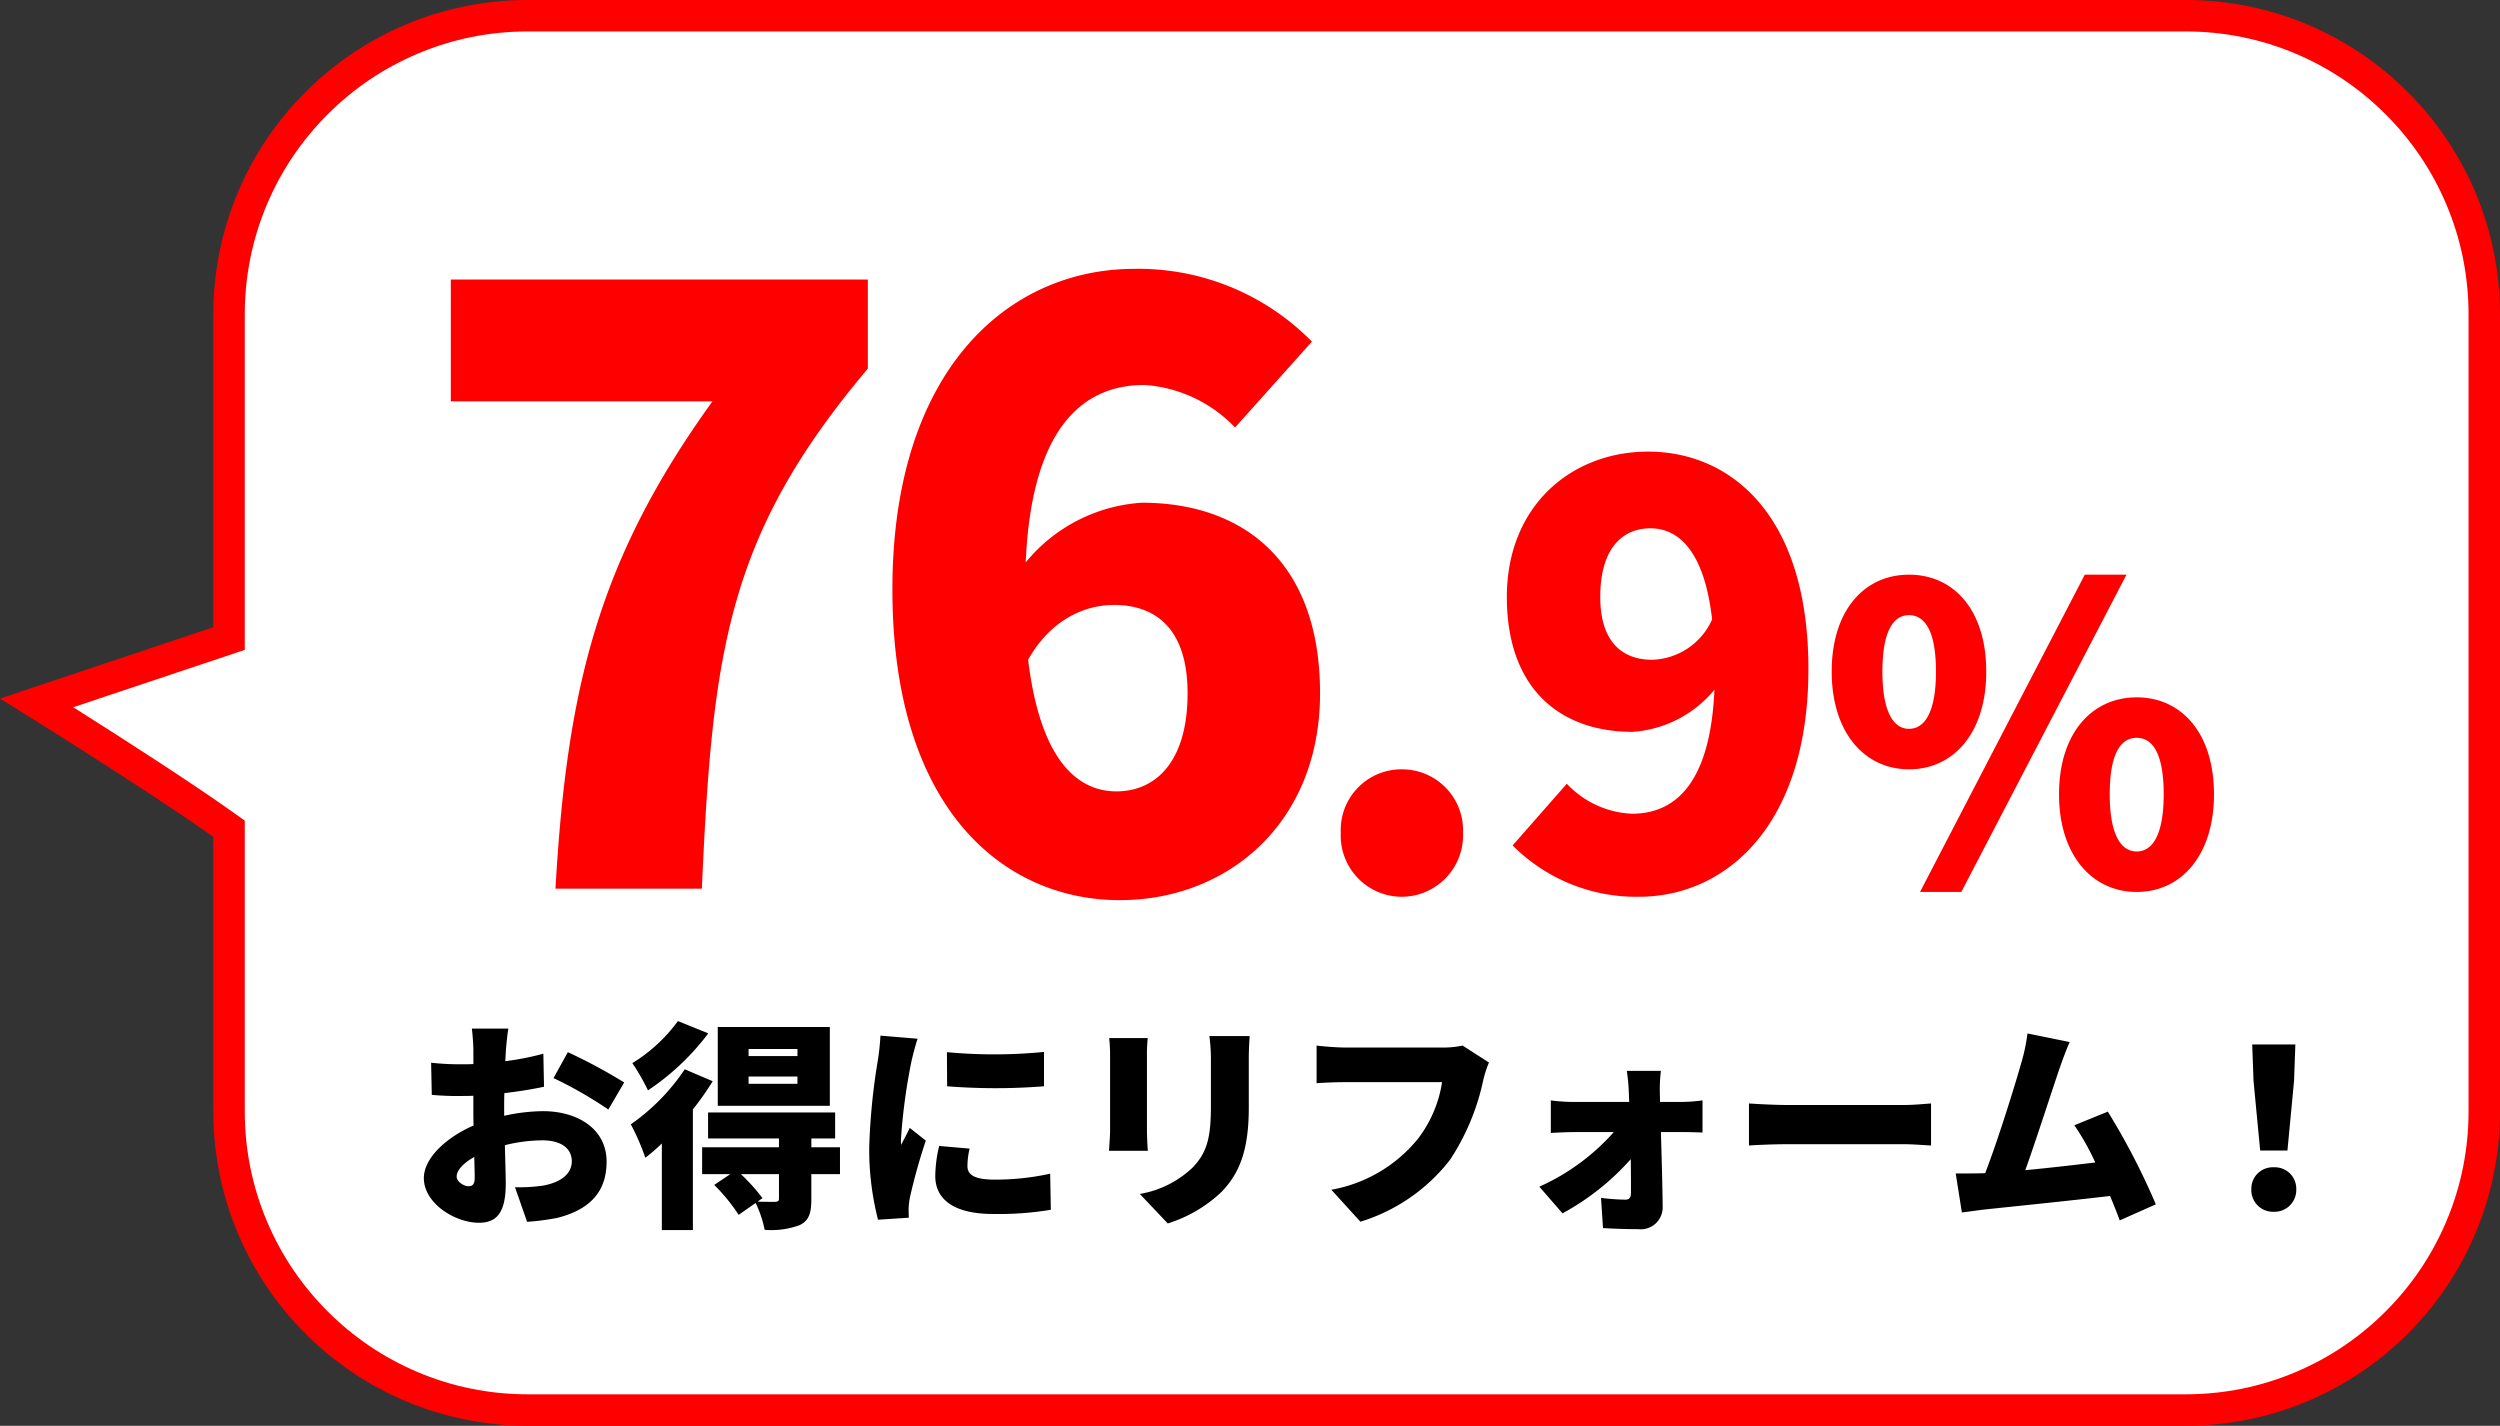 <svg xmlns="http://www.w3.org/2000/svg" width="238.467" height="136" viewBox="0 0 238.467 136">
  <rect x="0" y="0" width="238.467" height="136" fill="#333333" stroke="none"/>
  <g id="price-bargain-01" transform="translate(667.467 -5812.731)">
    <g id="パス_3788" data-name="パス 3788" transform="translate(-670.154 5811.23)" fill="#fff" stroke-linecap="round">
      <path d="M 211.154 136 L 53.033 136 C 49.185 136 45.453 135.247 41.94 133.761 C 38.547 132.326 35.499 130.271 32.881 127.653 C 30.263 125.035 28.208 121.987 26.773 118.593 C 25.287 115.08 24.534 111.348 24.534 107.5 L 24.534 81.327 L 24.534 80.553 L 23.902 80.104 C 19.042 76.652 10.526 71.264 6.185 68.546 L 23.509 62.752 L 24.534 62.41 L 24.534 61.33 L 24.534 31.5 C 24.534 27.652 25.287 23.92 26.773 20.407 C 28.208 17.014 30.263 13.966 32.881 11.348 C 35.499 8.73 38.547 6.675 41.94 5.239 C 45.453 3.754 49.185 3 53.033 3 L 211.154 3 C 215.002 3 218.735 3.754 222.247 5.239 C 225.641 6.675 228.689 8.73 231.307 11.348 C 233.924 13.966 235.98 17.014 237.415 20.407 C 238.901 23.92 239.654 27.652 239.654 31.5 L 239.654 107.5 C 239.654 111.348 238.901 115.08 237.415 118.593 C 235.98 121.987 233.924 125.035 231.307 127.653 C 228.689 130.271 225.641 132.326 222.247 133.761 C 218.735 135.247 215.002 136 211.154 136 Z" stroke="none"/>
      <path d="M 211.154 134.5 C 214.801 134.5 218.336 133.787 221.663 132.38 C 224.878 131.02 227.765 129.073 230.246 126.592 C 232.727 124.111 234.674 121.223 236.034 118.009 C 237.441 114.682 238.154 111.146 238.154 107.5 L 238.154 31.5 C 238.154 27.854 237.441 24.318 236.034 20.992 C 234.674 17.777 232.727 14.889 230.246 12.408 C 227.765 9.928 224.878 7.981 221.663 6.621 C 218.336 5.214 214.801 4.5 211.154 4.5 L 53.033 4.5 C 49.387 4.5 45.851 5.214 42.525 6.621 C 39.31 7.981 36.422 9.928 33.942 12.408 C 31.461 14.889 29.514 17.777 28.154 20.992 C 26.747 24.318 26.034 27.854 26.034 31.5 L 26.034 63.49 L 9.669 68.962 C 14.252 71.854 20.701 75.991 24.771 78.881 L 26.034 79.778 L 26.034 107.5 C 26.034 111.146 26.747 114.682 28.154 118.009 C 29.514 121.224 31.461 124.111 33.942 126.592 C 36.422 129.073 39.31 131.02 42.525 132.38 C 45.851 133.787 49.387 134.5 53.033 134.5 L 211.154 134.5 M 211.154 137.5 L 53.033 137.5 C 36.464 137.5 23.034 124.069 23.034 107.5 L 23.034 81.327 C 16.31 76.551 2.687 68.134 2.687 68.134 L 23.034 61.33 L 23.034 31.5 C 23.034 14.932 36.464 1.5 53.033 1.5 L 211.154 1.5 C 227.723 1.5 241.154 14.932 241.154 31.5 L 241.154 107.5 C 241.154 124.069 227.723 137.5 211.154 137.5 Z" stroke="none" fill="red"/>
    </g>
    <path id="パス_3790" data-name="パス 3790" d="M13.962,0H27.924c1.014-22.7,2.418-33.7,15.834-49.608v-8.5H3.978v11.622h24.96C18.018-31.356,15.054-19.11,13.962,0ZM67.236-27.066c3.822,0,7.02,2.106,7.02,8.424,0,6.63-3.12,9.36-6.786,9.36s-7.254-2.886-8.424-12.558C61.152-25.584,64.35-27.066,67.236-27.066Zm.546,28.158c10.374,0,19.11-7.41,19.11-19.734,0-12.558-7.332-18.174-17-18.174a15.591,15.591,0,0,0-11.076,5.694c.546-12.636,5.3-16.926,11.31-16.926a13.143,13.143,0,0,1,8.658,4.056l7.332-8.19a23.187,23.187,0,0,0-16.926-6.942C57.174-59.124,46.1-49.53,46.1-28.548,46.1-7.41,56.862,1.092,67.782,1.092ZM94.7.77a5.864,5.864,0,0,0,5.83-6.105,5.817,5.817,0,0,0-5.83-6.05,5.784,5.784,0,0,0-5.83,6.05A5.831,5.831,0,0,0,94.7.77Zm18.92-28.6c0-4.73,2.2-6.545,4.785-6.545,2.53,0,5.115,1.925,5.885,8.69a6.477,6.477,0,0,1-5.72,3.85C115.82-21.835,113.62-23.43,113.62-27.83ZM117.305.77c8.36,0,16.17-6.875,16.17-21.725S125.94-41.69,118.185-41.69c-7.315,0-13.475,5.17-13.475,13.86,0,8.8,5.115,12.87,11.99,12.87a11.1,11.1,0,0,0,7.81-4.015c-.385,8.855-3.685,11.825-7.865,11.825a9.048,9.048,0,0,1-6.215-2.86l-5.17,5.885A16.642,16.642,0,0,0,117.305.77Zm25.763-12.158c4.29,0,7.371-3.51,7.371-9.321,0-5.85-3.081-9.243-7.371-9.243-4.251,0-7.371,3.393-7.371,9.243C135.7-14.9,138.817-11.388,143.068-11.388Zm0-3.861c-1.365,0-2.535-1.4-2.535-5.46,0-4.095,1.17-5.382,2.535-5.382,1.4,0,2.574,1.287,2.574,5.382C145.642-16.653,144.472-15.249,143.068-15.249ZM164.791.312c4.251,0,7.371-3.51,7.371-9.321,0-5.85-3.12-9.243-7.371-9.243s-7.41,3.393-7.41,9.243C157.381-3.2,160.54.312,164.791.312Zm0-3.861c-1.4,0-2.574-1.4-2.574-5.46,0-4.1,1.17-5.382,2.574-5.382s2.574,1.287,2.574,5.382C167.365-4.953,166.2-3.549,164.791-3.549ZM144.121.312h3.939l15.756-30.264h-3.978Z" transform="translate(-628.444 5897.5)" fill="red" stroke="rgba(0,0,0,0)" stroke-width="1"/>
    <path id="パス_3789" data-name="パス 3789" d="M9.471-17.22H5.985c.063.4.147,1.617.147,2.058v1.323c-.357.021-.693.021-1.008.021A24.768,24.768,0,0,1,2.1-13.965L2.163-10.9a27.154,27.154,0,0,0,3.066.105c.273,0,.567,0,.9-.021v1.2c0,.546,0,1.092.021,1.638C3.507-6.825,1.407-4.851,1.407-2.961,1.407-.546,4.389,1.3,6.657,1.3c1.512,0,2.562-.735,2.562-3.7,0-.651-.042-2.121-.084-3.7a15.176,15.176,0,0,1,3.591-.462c1.743,0,2.793.756,2.793,1.995,0,1.281-1.176,2.058-2.793,2.331a15.969,15.969,0,0,1-2.625.147l1.155,3.3A23.73,23.73,0,0,0,14.112.84c3.591-.9,4.725-2.919,4.725-5.376,0-3.108-2.751-4.809-6.069-4.809a17.773,17.773,0,0,0-3.7.441v-.819c0-.462,0-.9.021-1.344,1.281-.147,2.625-.357,3.78-.609l-.063-3.15a26.509,26.509,0,0,1-3.633.714l.063-1.071C9.282-15.729,9.387-16.821,9.471-17.22Zm5.67,2.247L13.776-12.5a39.1,39.1,0,0,1,5.229,3l1.512-2.583A51.88,51.88,0,0,0,15.141-14.973ZM4.536-3.108c0-.588.63-1.281,1.68-1.869.021.861.042,1.575.042,1.974,0,.735-.294.819-.609.819C5.25-2.184,4.536-2.6,4.536-3.108ZM37.044-14.6H32.382v-.672h4.662Zm0,2.646H32.382v-.693h4.662Zm3.087-5.418H29.442v7.518H40.131Zm-14.49-.567a15.15,15.15,0,0,1-4.347,4.011,20.245,20.245,0,0,1,1.491,2.6,23.542,23.542,0,0,0,5.754-5.439Zm.651,4.6a19.754,19.754,0,0,1-5.145,5.25,21.623,21.623,0,0,1,1.386,3.192,18.252,18.252,0,0,0,1.575-1.365V2h2.961V-9.513a26.2,26.2,0,0,0,1.89-2.688ZM35.28-1.008c0,.231-.084.294-.378.315-.231,0-1.008,0-1.659-.021l.462-.336a17.69,17.69,0,0,0-2.058-2.289H35.28ZM41.1-5.9h-2.73v-.84h2.268V-9.219H28.518v2.478H35.28v.84H27.951v2.562h2.688L29.106-2.31A17.67,17.67,0,0,1,31.437.546L33.054-.588a10.523,10.523,0,0,1,.861,2.562,7.8,7.8,0,0,0,3.318-.441c.9-.42,1.134-1.134,1.134-2.457V-3.339H41.1ZM51.3-14.973l.021,3.255a59.011,59.011,0,0,0,9.24,0v-3.276A48.606,48.606,0,0,1,51.3-14.973Zm2.163,9.2-2.9-.252A12.463,12.463,0,0,0,50.19-3.15c0,2.247,1.827,3.612,5.5,3.612a30.383,30.383,0,0,0,5.523-.4l-.063-3.444a24.142,24.142,0,0,1-5.292.567c-1.722,0-2.6-.357-2.6-1.281A7.332,7.332,0,0,1,53.466-5.775ZM48.51-16.254l-3.549-.294a23.568,23.568,0,0,1-.252,2.373A60.613,60.613,0,0,0,43.89-5.9a26.789,26.789,0,0,0,.84,6.909L47.67.819c-.021-.336-.021-.714-.021-.945a7.275,7.275,0,0,1,.126-1.008,55.685,55.685,0,0,1,1.512-5.4L47.754-7.749c-.273.609-.525,1.029-.819,1.617a3.882,3.882,0,0,1-.021-.483,55.2,55.2,0,0,1,1.008-7.5C48.006-14.49,48.321-15.771,48.51-16.254Zm31.668-.252H76.335a16.611,16.611,0,0,1,.147,2.268v4.347c0,2.9-.294,4.389-1.7,5.88A9.593,9.593,0,0,1,69.7-1.449l2.667,2.814a13.119,13.119,0,0,0,5.145-3.024c1.6-1.68,2.583-3.78,2.583-8v-4.578C80.094-15.162,80.136-15.876,80.178-16.506Zm-9.723.189H66.78a16.22,16.22,0,0,1,.084,1.659v7.119c0,.651-.084,1.554-.1,1.974h3.7c-.042-.546-.084-1.428-.084-1.953v-7.14C70.371-15.414,70.413-15.792,70.455-16.317Zm32.55,2.331-2.52-1.617a8.417,8.417,0,0,1-1.932.189H89.292c-.693,0-2.079-.1-2.73-.189v3.591c.546-.042,1.7-.1,2.73-.1h9.24A11.8,11.8,0,0,1,96.222-6.7a13.743,13.743,0,0,1-8.253,4.851L90.741,1.2a17.221,17.221,0,0,0,8.547-5.9,22.127,22.127,0,0,0,3.171-7.6A10.433,10.433,0,0,1,103.005-13.986Zm16.4.8h-3.255a16.217,16.217,0,0,1,.189,1.932c.021.336.021.672.042,1.029h-5.376a16.48,16.48,0,0,1-2.1-.147v3.108c.651-.042,1.554-.084,2.184-.084h3.822a20.918,20.918,0,0,1-7.1,5.208L110.019.4a23.909,23.909,0,0,0,6.51-5.166c.021,1.218.021,2.331.021,3.192,0,.462-.147.672-.546.672a22,22,0,0,1-2.31-.168l.189,2.877c1.008.063,2.268.105,3.381.105a2.086,2.086,0,0,0,2.31-2.079c-.021-2.226-.1-4.788-.168-7.182h2.226c.483,0,1.176.021,1.743.042v-3.066a15.061,15.061,0,0,1-1.89.147h-2.163c0-.357-.021-.693-.021-1.029A14.3,14.3,0,0,1,119.406-13.188Zm8.4,3.108v4.011c.861-.063,2.436-.126,3.633-.126H142.59c.861,0,2.037.1,2.583.126V-10.08c-.609.042-1.638.147-2.583.147H131.439C130.41-9.933,128.646-10.017,127.806-10.08Zm30.6-5.859-4.032-.819a17.5,17.5,0,0,1-.546,2.646c-.63,2.247-2.268,7.518-3.486,10.668a1.589,1.589,0,0,1-.315.021c-.714.021-1.743.021-2.5.021l.588,3.717c.693-.084,1.575-.21,2.1-.273,2.541-.273,8.568-.882,12.033-1.3.357.84.672,1.638.924,2.331l3.444-1.533A66.722,66.722,0,0,0,162.036-9.3L158.844-8a23.768,23.768,0,0,1,1.995,3.549c-1.932.231-4.431.525-6.678.735,1.008-2.793,2.541-7.581,3.255-9.66C157.752-14.343,158.088-15.246,158.4-15.939ZM176.568-5.586h2.6l.63-6.636.126-3.486h-4.116l.126,3.486Zm1.3,5.838a2.074,2.074,0,0,0,2.142-2.142,2.04,2.04,0,0,0-2.142-2.1,2.04,2.04,0,0,0-2.142,2.1A2.062,2.062,0,0,0,177.87.252Z" transform="translate(-628.444 5928.066)" stroke="rgba(0,0,0,0)" stroke-width="1"/>
  </g>
</svg>

